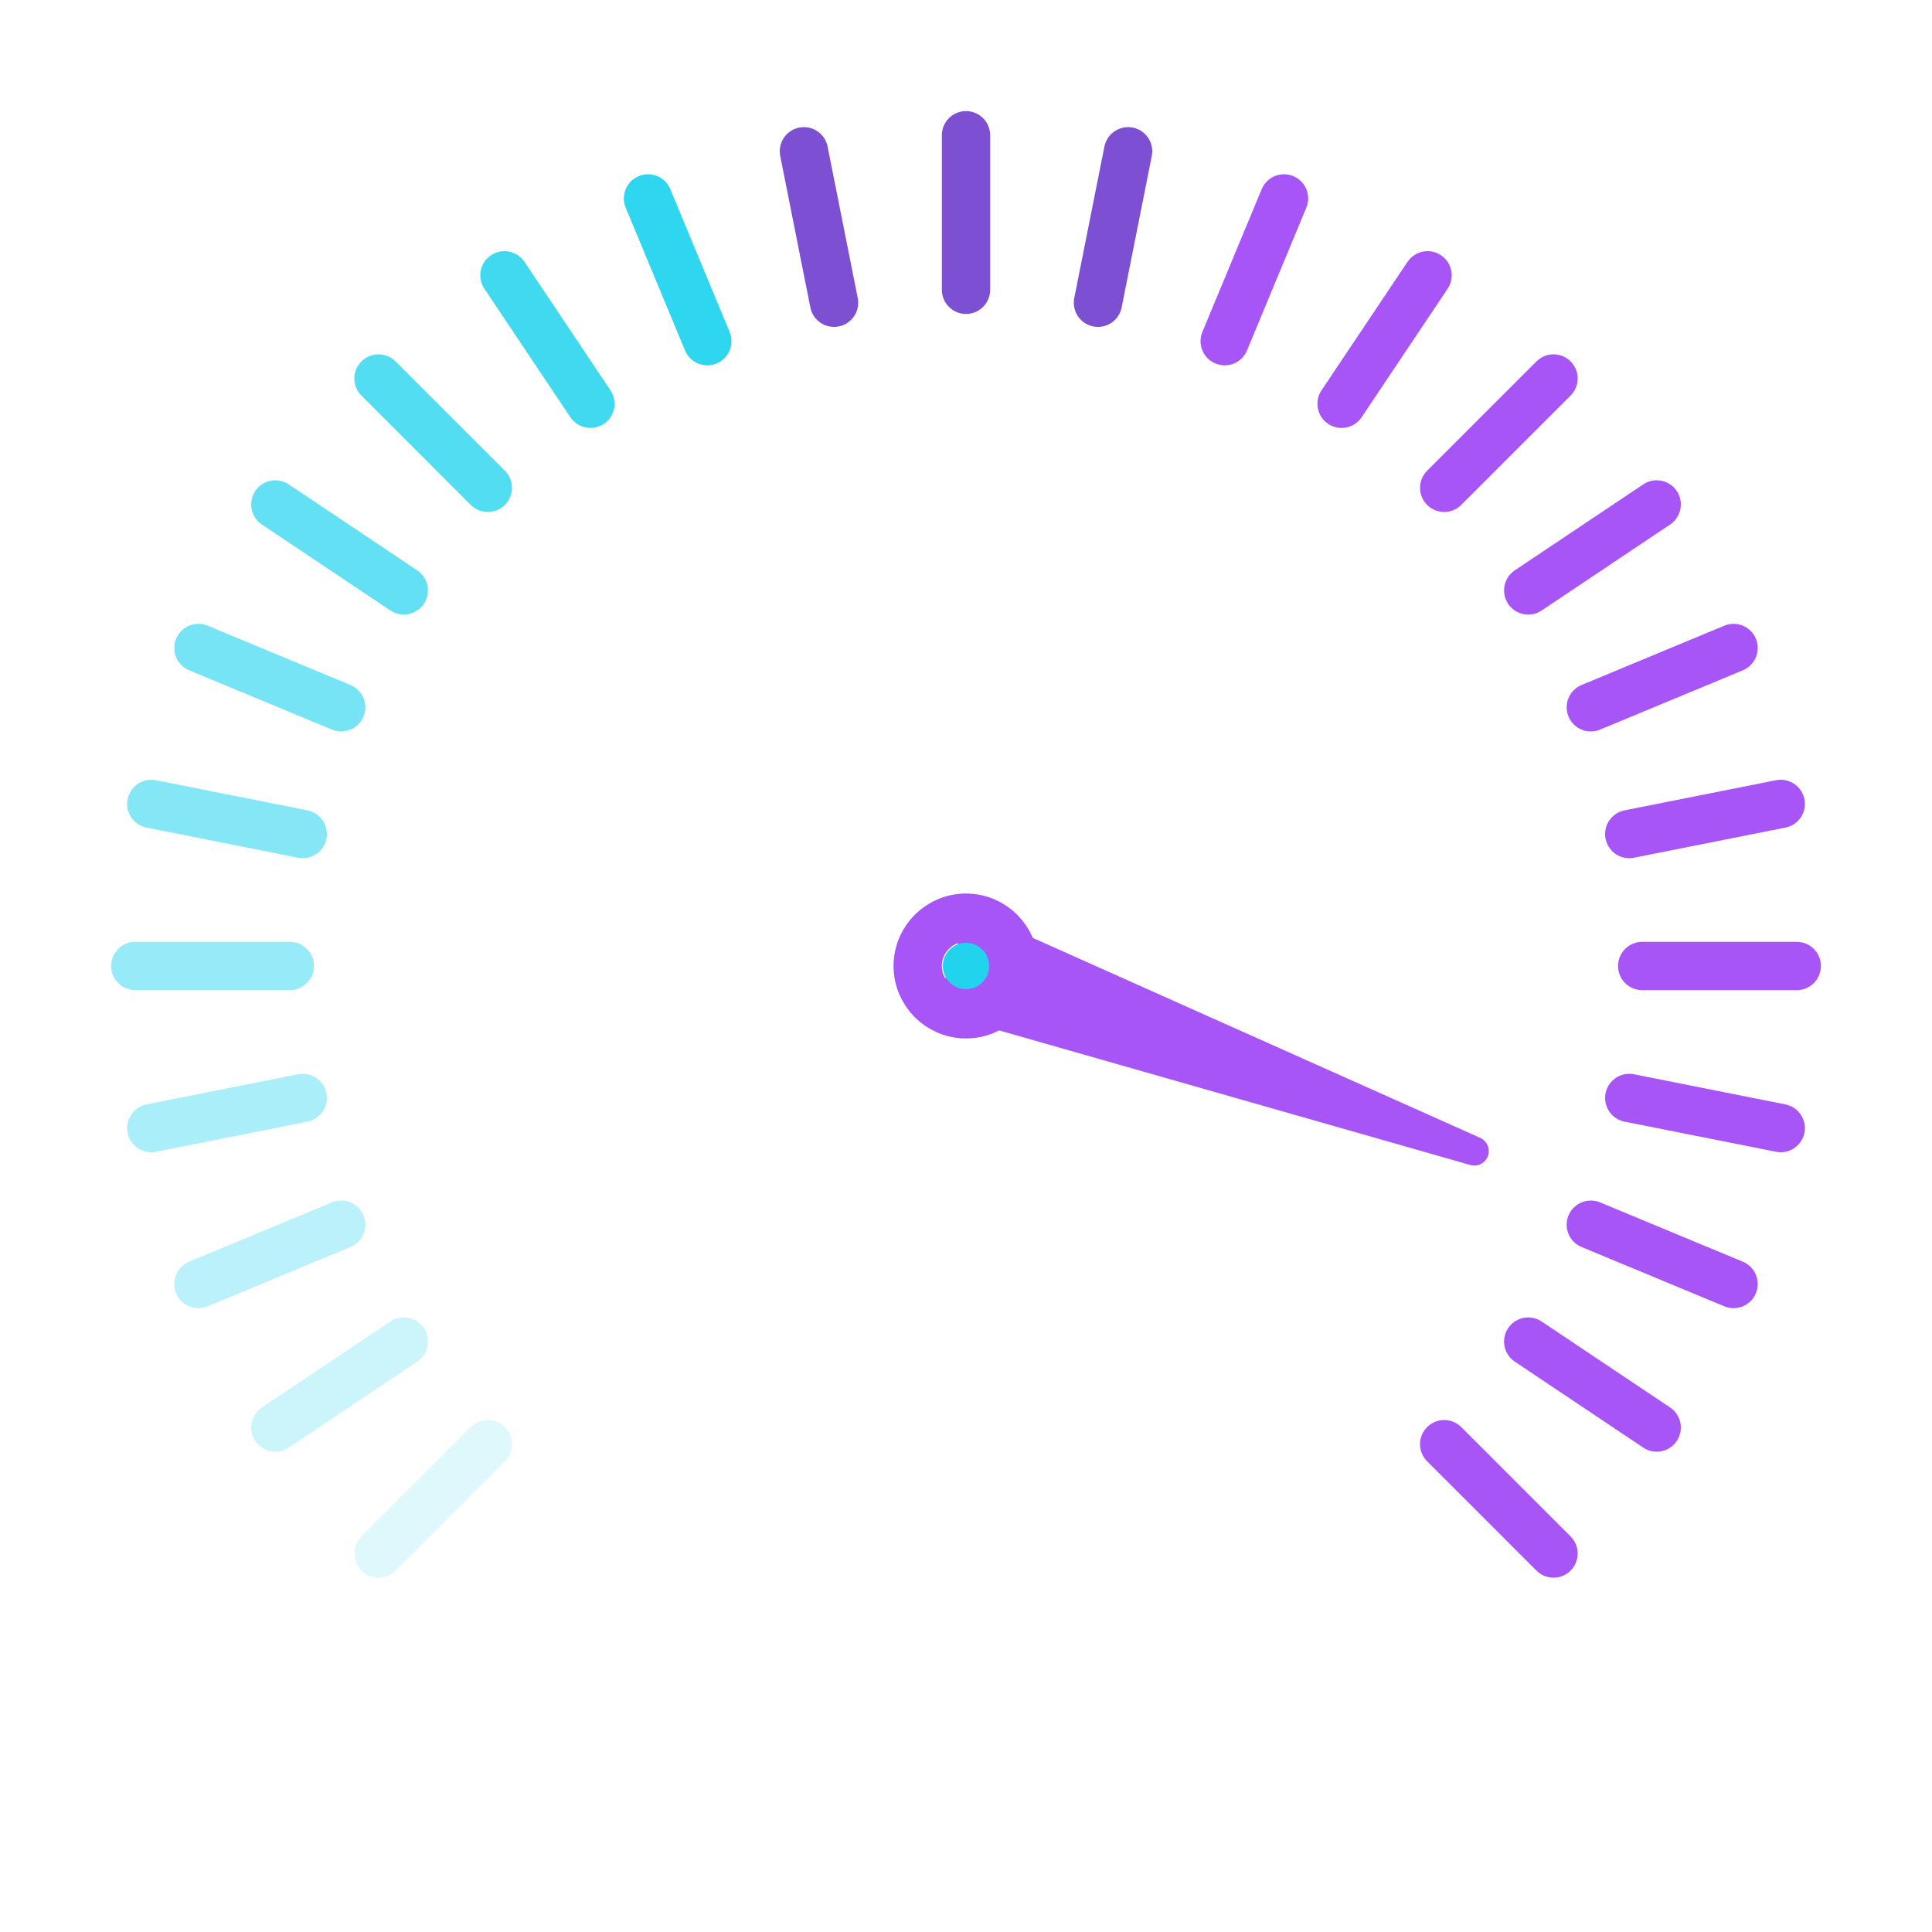 <svg xmlns="http://www.w3.org/2000/svg" viewBox="0 0 100 100"><g transform="rotate(180 50 50)"><line x1="74.75" y1="25.25" x2="80.41" y2="19.59" stroke="#22D3EE" stroke-width="2.5" stroke-linecap="round" opacity="0.15"></line><line x1="79.10" y1="30.56" x2="85.75" y2="26.11" stroke="#22D3EE" stroke-width="2.5" stroke-linecap="round" opacity="0.23"></line><line x1="82.34" y1="36.61" x2="89.73" y2="33.54" stroke="#22D3EE" stroke-width="2.5" stroke-linecap="round" opacity="0.31"></line><line x1="84.33" y1="43.17" x2="92.17" y2="41.61" stroke="#22D3EE" stroke-width="2.5" stroke-linecap="round" opacity="0.39"></line><line x1="85.00" y1="50.00" x2="93.00" y2="50.00" stroke="#22D3EE" stroke-width="2.5" stroke-linecap="round" opacity="0.47"></line><line x1="84.33" y1="56.83" x2="92.17" y2="58.39" stroke="#22D3EE" stroke-width="2.5" stroke-linecap="round" opacity="0.55"></line><line x1="82.34" y1="63.39" x2="89.73" y2="66.46" stroke="#22D3EE" stroke-width="2.5" stroke-linecap="round" opacity="0.62"></line><line x1="79.10" y1="69.44" x2="85.75" y2="73.89" stroke="#22D3EE" stroke-width="2.5" stroke-linecap="round" opacity="0.70"></line><line x1="74.75" y1="74.75" x2="80.41" y2="80.41" stroke="#22D3EE" stroke-width="2.5" stroke-linecap="round" opacity="0.78"></line><line x1="69.44" y1="79.10" x2="73.89" y2="85.75" stroke="#22D3EE" stroke-width="2.5" stroke-linecap="round" opacity="0.86"></line><line x1="63.39" y1="82.34" x2="66.46" y2="89.73" stroke="#22D3EE" stroke-width="2.5" stroke-linecap="round" opacity="0.94"></line><line x1="56.83" y1="84.33" x2="58.39" y2="92.17" stroke="#7C4FD3" stroke-width="2.5" stroke-linecap="round" opacity="1.00"></line><line x1="50.00" y1="85.00" x2="50.00" y2="93.00" stroke="#7C4FD3" stroke-width="2.5" stroke-linecap="round" opacity="1.00"></line><line x1="43.17" y1="84.33" x2="41.61" y2="92.17" stroke="#7C4FD3" stroke-width="2.5" stroke-linecap="round" opacity="1.00"></line><line x1="36.61" y1="82.34" x2="33.54" y2="89.73" stroke="#A855F7" stroke-width="2.5" stroke-linecap="round" opacity="1.00"></line><line x1="30.56" y1="79.10" x2="26.11" y2="85.75" stroke="#A855F7" stroke-width="2.5" stroke-linecap="round" opacity="1.00"></line><line x1="25.25" y1="74.75" x2="19.59" y2="80.41" stroke="#A855F7" stroke-width="2.5" stroke-linecap="round" opacity="1.00"></line><line x1="20.90" y1="69.44" x2="14.25" y2="73.89" stroke="#A855F7" stroke-width="2.5" stroke-linecap="round" opacity="1.00"></line><line x1="17.66" y1="63.39" x2="10.27" y2="66.46" stroke="#A855F7" stroke-width="2.5" stroke-linecap="round" opacity="1.00"></line><line x1="15.67" y1="56.83" x2="7.83" y2="58.39" stroke="#A855F7" stroke-width="2.5" stroke-linecap="round" opacity="1.00"></line><line x1="15.00" y1="50.00" x2="7.00" y2="50.00" stroke="#A855F7" stroke-width="2.5" stroke-linecap="round" opacity="1.00"></line><line x1="15.67" y1="43.17" x2="7.83" y2="41.61" stroke="#A855F7" stroke-width="2.5" stroke-linecap="round" opacity="1.00"></line><line x1="17.66" y1="36.61" x2="10.27" y2="33.54" stroke="#A855F7" stroke-width="2.5" stroke-linecap="round" opacity="1.00"></line><line x1="20.90" y1="30.56" x2="14.25" y2="26.11" stroke="#A855F7" stroke-width="2.5" stroke-linecap="round" opacity="1.00"></line><line x1="25.25" y1="25.25" x2="19.59" y2="19.59" stroke="#A855F7" stroke-width="2.5" stroke-linecap="round" opacity="1.00"></line><path d="M 50 50 L 50.75 48.15 L 23.69 40.42 L 49.38 51.90 Z" fill="#A855F7" stroke="#A855F7" stroke-width="1.5" stroke-linejoin="round"></path><circle cx="50" cy="50" r="2.5" stroke="#A855F7" stroke-width="2.5" fill="none"></circle><circle cx="50" cy="50" r="1.2" fill="#22D3EE"></circle></g></svg>
